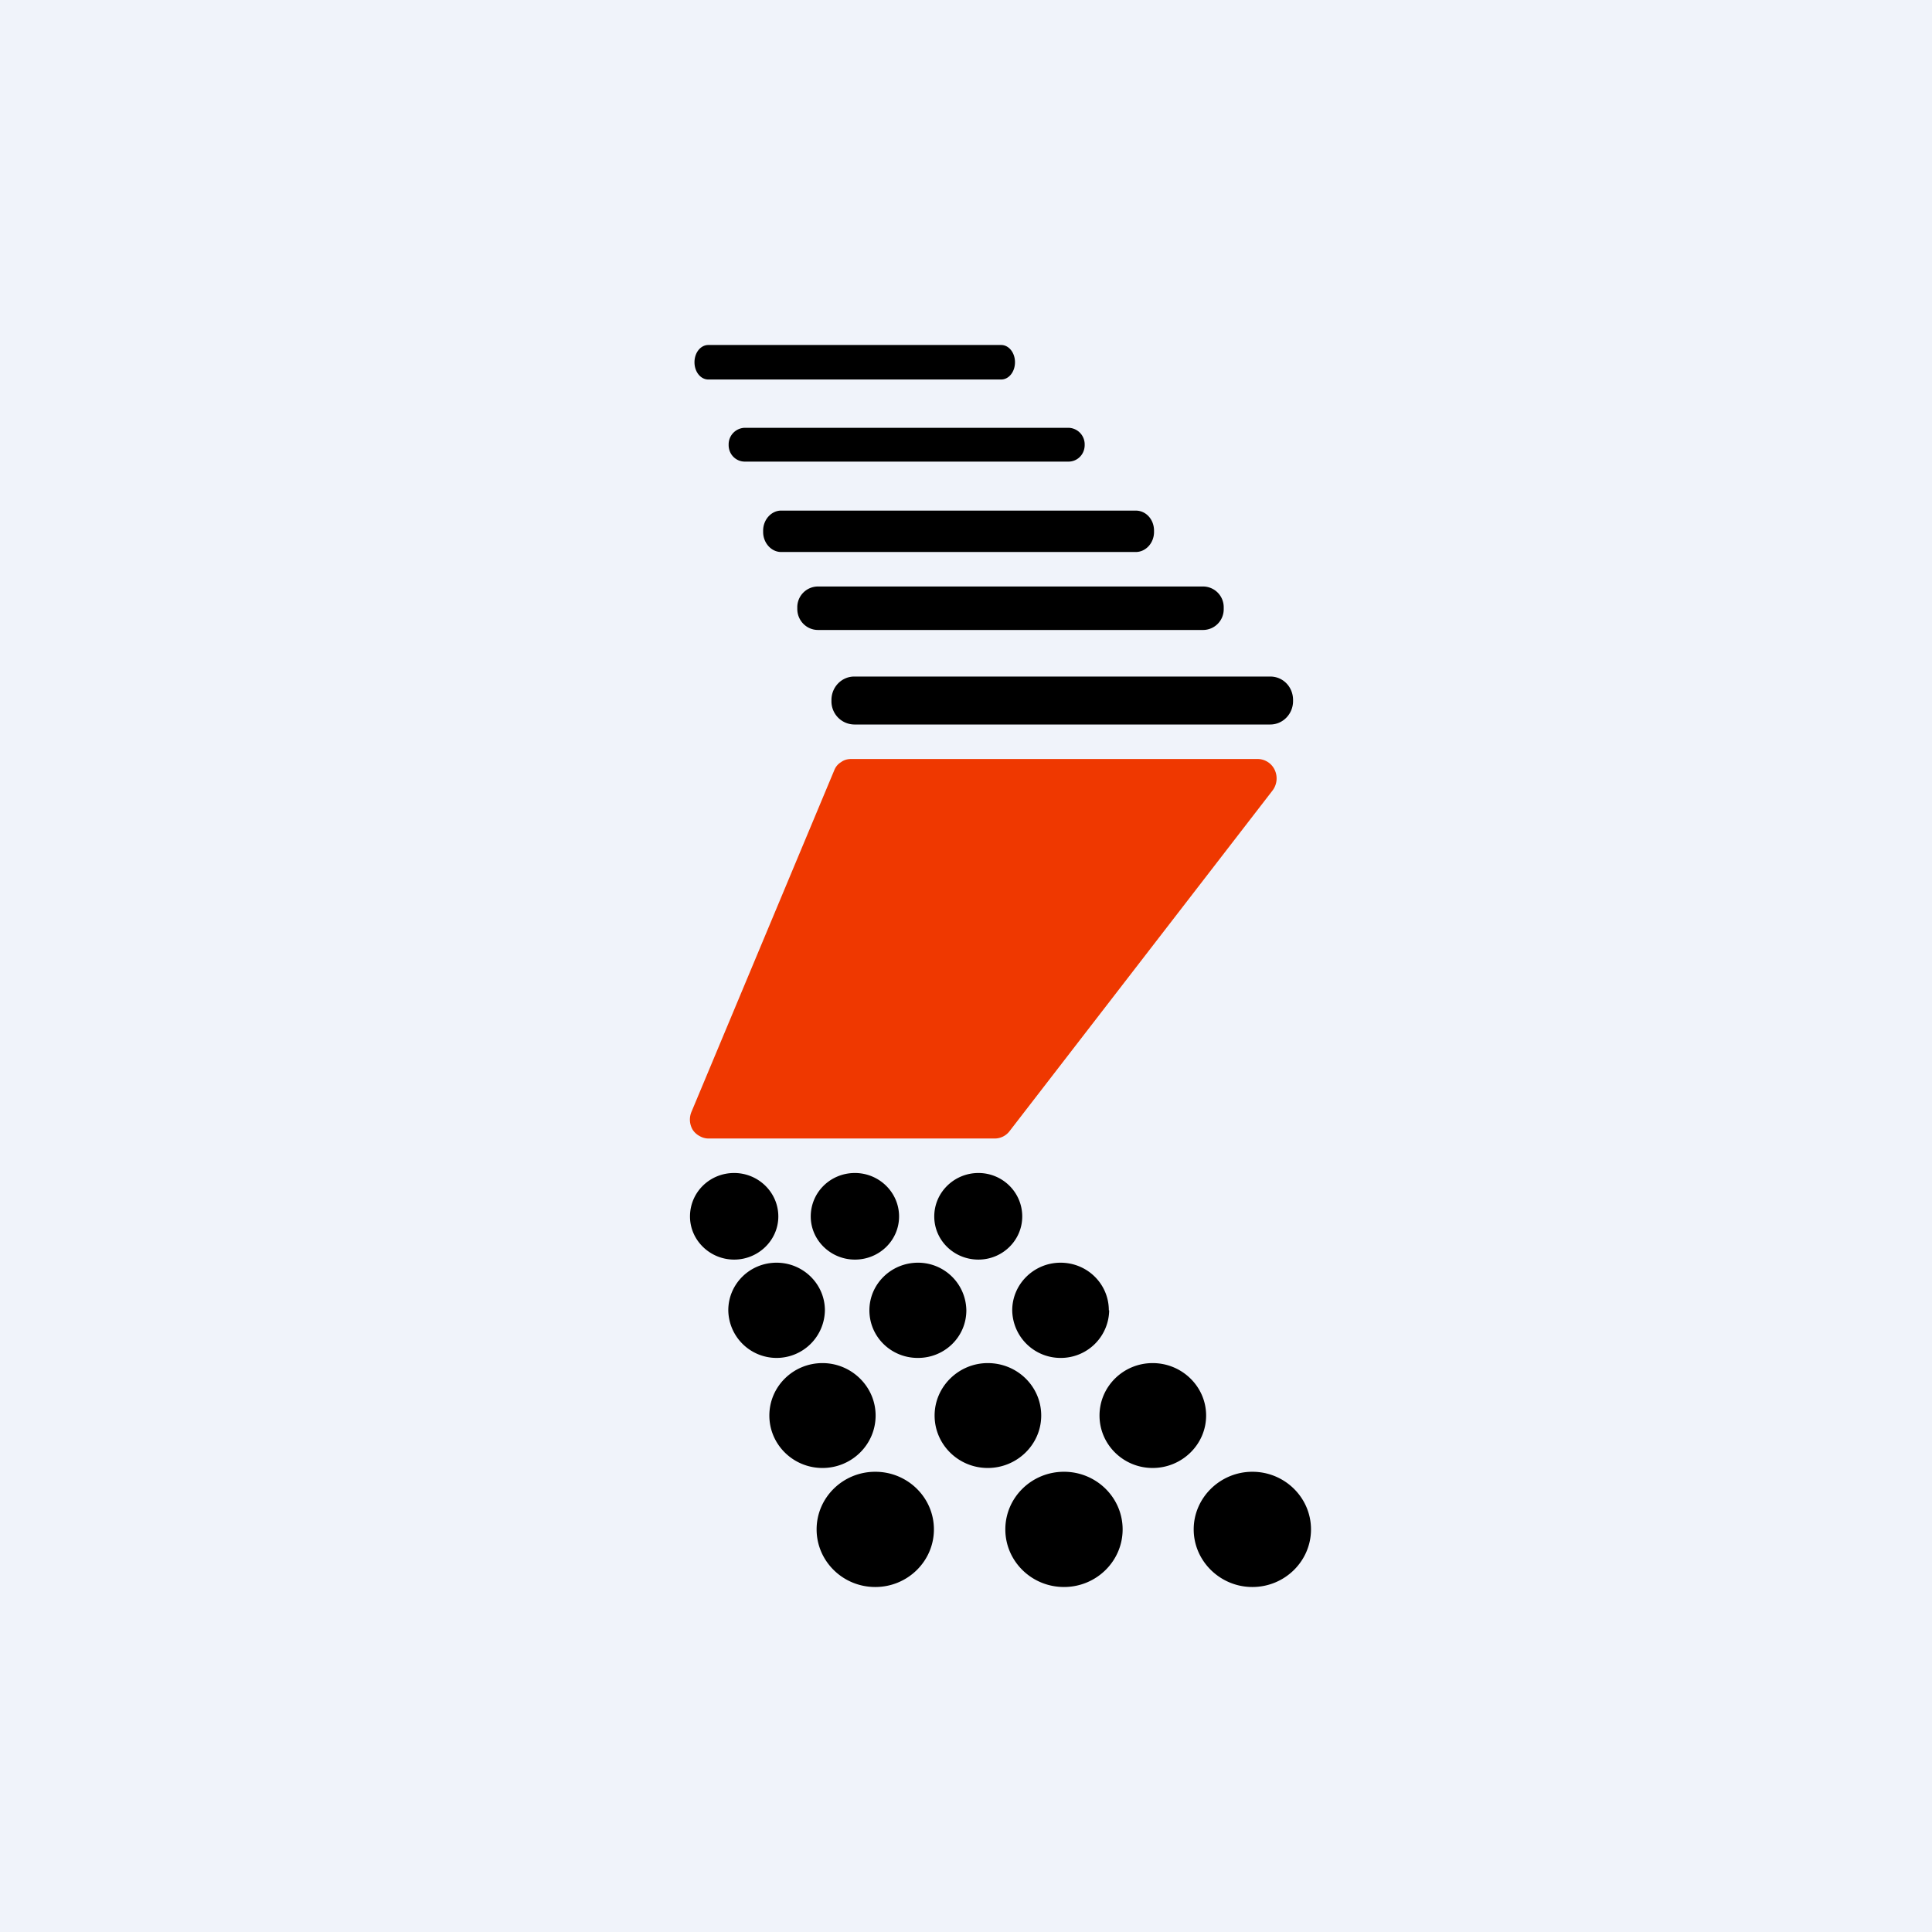 <!-- by TradingView --><svg width="56" height="56" viewBox="0 0 56 56" xmlns="http://www.w3.org/2000/svg"><path fill="#F0F3FA" d="M0 0h56v56H0z"/><path d="M29.02 10h-8.49c-.22 0-.4.22-.4.5s.18.5.4.5h8.49c.22 0 .4-.22.4-.5s-.18-.5-.4-.5Zm1.95 2.4h-9.38a.48.48 0 0 0-.47.48v.02c0 .27.21.48.47.48h9.38c.26 0 .47-.21.47-.48v-.02a.48.48 0 0 0-.47-.48Zm-8.33 2.4h10.28c.3 0 .53.26.53.58v.04c0 .32-.24.58-.53.58H22.64c-.28 0-.52-.26-.52-.58v-.04c0-.32.24-.58.52-.58ZM34.87 17H23.71a.6.6 0 0 0-.6.61v.04c0 .34.27.61.6.61h11.16a.6.6 0 0 0 .6-.61v-.04a.6.6 0 0 0-.6-.61Zm-10.1 2.61h12.05c.37 0 .66.3.66.68v.03c0 .38-.3.68-.66.68H24.76a.67.67 0 0 1-.66-.68v-.03c0-.38.3-.68.66-.68Z"/><path d="M28.84 33h-8.3a.51.51 0 0 1-.26-.07.54.54 0 0 1-.2-.18.58.58 0 0 1-.03-.54l4.13-9.88c.04-.1.1-.18.2-.24.08-.06.18-.09.29-.09h11.8a.55.55 0 0 1 .48.32.58.58 0 0 1-.07.6l-7.62 9.87a.54.54 0 0 1-.42.21Z" fill="#EF3800"/><path d="M22.56 35.26c0 .69-.58 1.25-1.28 1.25-.7 0-1.28-.56-1.28-1.25 0-.7.57-1.26 1.28-1.26.7 0 1.28.56 1.28 1.26Zm3.5 0c0 .69-.57 1.25-1.28 1.25-.7 0-1.28-.56-1.28-1.25 0-.7.57-1.26 1.28-1.26.7 0 1.28.56 1.28 1.26Zm2.3 1.25c.7 0 1.27-.56 1.27-1.25 0-.7-.57-1.26-1.27-1.26-.7 0-1.28.56-1.28 1.26 0 .69.57 1.25 1.28 1.25Zm-4.45 1.47a1.4 1.4 0 0 1-1.4 1.38 1.4 1.4 0 0 1-1.4-1.38c0-.76.62-1.38 1.4-1.38.77 0 1.4.62 1.4 1.38Zm2.7 1.38c.77 0 1.4-.61 1.4-1.38a1.4 1.4 0 0 0-1.4-1.38c-.78 0-1.41.62-1.41 1.38 0 .77.63 1.38 1.4 1.38Zm5.54-1.38a1.4 1.4 0 0 1-1.4 1.38 1.4 1.4 0 0 1-1.41-1.38c0-.76.63-1.38 1.4-1.38.78 0 1.4.62 1.4 1.38Zm-8.31 4.57c.85 0 1.54-.68 1.54-1.52s-.7-1.52-1.54-1.52c-.85 0-1.54.68-1.54 1.52s.69 1.52 1.54 1.52Zm6.34-1.52c0 .84-.7 1.52-1.55 1.52-.85 0-1.54-.68-1.54-1.52s.7-1.52 1.54-1.52c.86 0 1.55.68 1.55 1.52Zm3.23 1.52c.85 0 1.55-.68 1.55-1.52s-.7-1.52-1.55-1.52c-.85 0-1.54.68-1.54 1.52s.69 1.52 1.54 1.52Zm-6.34 1.78c0 .92-.76 1.67-1.7 1.67s-1.7-.75-1.7-1.67c0-.92.76-1.67 1.7-1.67s1.7.75 1.7 1.67ZM30.84 46c.94 0 1.7-.75 1.7-1.67 0-.92-.76-1.67-1.7-1.67s-1.7.75-1.7 1.67c0 .92.76 1.67 1.7 1.67ZM38 44.33c0 .92-.76 1.67-1.7 1.67-.93 0-1.7-.75-1.7-1.67 0-.92.77-1.67 1.7-1.67.94 0 1.7.75 1.7 1.67Z"/></svg>